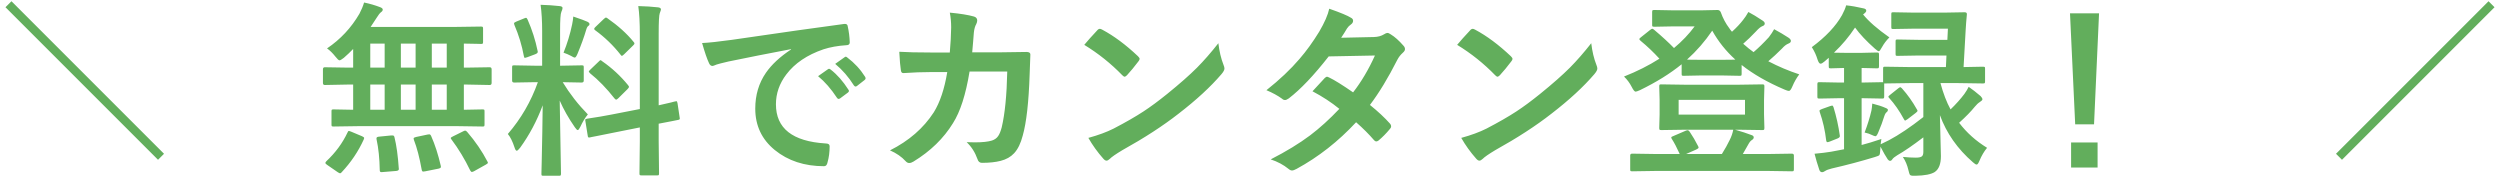           <svg
            viewBox="0 0 295 21"
            fill="none"
            xmlns="http://www.w3.org/2000/svg"
          >
            <path d="M1 0.5L19 18.5" stroke="#62AE5C" />
            <path d="M294 0.5L276 18.5" stroke="#62AE5C" />
            <path
              d="M42.264 14.886L39.363 14.929C39.249 14.929 39.177 14.914 39.148 14.886C39.127 14.857 39.116 14.793 39.116 14.692V13.146C39.116 13.031 39.13 12.963 39.159 12.941C39.188 12.92 39.256 12.909 39.363 12.909L41.673 12.952V9.977H41.028L38.321 10.03C38.178 10.03 38.106 9.948 38.106 9.783V8.183C38.106 8.018 38.178 7.936 38.321 7.936L41.028 7.979H41.673V5.776C41.358 6.113 40.989 6.464 40.566 6.829C40.316 7.022 40.148 7.119 40.062 7.119C39.968 7.119 39.807 6.972 39.578 6.679C39.249 6.263 38.919 5.941 38.59 5.712C40.172 4.645 41.447 3.281 42.414 1.619C42.658 1.154 42.84 0.713 42.962 0.298C43.628 0.434 44.258 0.617 44.852 0.846C45.06 0.924 45.164 1.018 45.164 1.125C45.164 1.247 45.096 1.351 44.96 1.437C44.817 1.551 44.648 1.766 44.455 2.081C44.19 2.504 43.95 2.869 43.735 3.177H53.726L56.733 3.134C56.862 3.134 56.938 3.148 56.959 3.177C56.988 3.205 57.002 3.273 57.002 3.381V4.96C57.002 5.067 56.984 5.132 56.948 5.153C56.92 5.175 56.848 5.186 56.733 5.186C56.712 5.186 56.622 5.182 56.465 5.175C55.942 5.16 55.366 5.15 54.735 5.143V7.979H55.09L57.786 7.936C57.937 7.936 58.012 8.018 58.012 8.183V9.783C58.012 9.948 57.937 10.03 57.786 10.03L55.09 9.977H54.735V12.952L56.938 12.909C57.052 12.909 57.12 12.924 57.142 12.952C57.163 12.981 57.174 13.045 57.174 13.146V14.692C57.174 14.8 57.16 14.868 57.131 14.896C57.109 14.918 57.045 14.929 56.938 14.929L54.026 14.886H42.264ZM50.954 12.952H52.716V9.977H50.954V12.952ZM47.302 12.952H49.042V9.977H47.302V12.952ZM43.692 12.952H45.39V9.977H43.692V12.952ZM50.954 7.979H52.716V5.143H50.954V7.979ZM47.302 7.979H49.042V5.143H47.302V7.979ZM43.692 7.979H45.39V5.143H43.692V7.979ZM41.007 15.638C41.05 15.516 41.103 15.455 41.168 15.455C41.211 15.455 41.304 15.484 41.447 15.541L42.726 16.078C42.89 16.15 42.973 16.221 42.973 16.293C42.973 16.322 42.955 16.379 42.919 16.465C42.282 17.869 41.415 19.154 40.319 20.321C40.255 20.407 40.19 20.45 40.126 20.45C40.083 20.45 39.993 20.407 39.857 20.321L38.611 19.462C38.468 19.376 38.397 19.294 38.397 19.215C38.397 19.172 38.436 19.107 38.515 19.021C39.589 18.012 40.42 16.884 41.007 15.638ZM55.133 15.573C56.1 16.698 56.891 17.854 57.507 19.043C57.55 19.115 57.571 19.168 57.571 19.204C57.571 19.269 57.482 19.347 57.303 19.44L55.917 20.214C55.81 20.264 55.731 20.289 55.681 20.289C55.616 20.289 55.552 20.232 55.487 20.117C54.85 18.792 54.109 17.568 53.264 16.443C53.214 16.379 53.188 16.329 53.188 16.293C53.188 16.243 53.271 16.178 53.435 16.1L54.649 15.498C54.757 15.441 54.839 15.412 54.897 15.412C54.961 15.412 55.04 15.466 55.133 15.573ZM50.879 16.057C51.33 17.074 51.706 18.237 52.007 19.548C52.021 19.619 52.028 19.67 52.028 19.698C52.028 19.791 51.932 19.859 51.738 19.902L50.181 20.214C50.059 20.235 49.977 20.246 49.934 20.246C49.848 20.246 49.79 20.174 49.762 20.031C49.504 18.592 49.196 17.414 48.838 16.497C48.816 16.425 48.806 16.372 48.806 16.336C48.806 16.264 48.902 16.207 49.096 16.164L50.46 15.874C50.546 15.86 50.61 15.852 50.653 15.852C50.746 15.852 50.822 15.921 50.879 16.057ZM46.174 15.981C46.238 15.981 46.292 15.981 46.335 15.981C46.45 15.981 46.521 16.057 46.55 16.207C46.786 17.152 46.954 18.37 47.055 19.859C47.062 19.888 47.065 19.917 47.065 19.945C47.065 20.074 46.965 20.149 46.765 20.171L45.185 20.3C45.092 20.307 45.028 20.311 44.992 20.311C44.87 20.311 44.81 20.232 44.81 20.074C44.788 18.706 44.663 17.496 44.434 16.443C44.426 16.386 44.423 16.343 44.423 16.314C44.423 16.2 44.537 16.135 44.767 16.121L46.174 15.981ZM63.791 0.566C64.586 0.588 65.331 0.638 66.025 0.717C66.262 0.738 66.38 0.813 66.38 0.942C66.38 1.043 66.333 1.197 66.24 1.404C66.14 1.605 66.09 2.342 66.09 3.617V7.753H66.262L68.636 7.71C68.757 7.71 68.829 7.724 68.851 7.753C68.872 7.782 68.883 7.85 68.883 7.957V9.515C68.883 9.665 68.8 9.74 68.636 9.74L66.401 9.697C67.232 11.065 68.22 12.333 69.366 13.5C69.051 13.88 68.757 14.363 68.485 14.95C68.356 15.215 68.253 15.348 68.174 15.348C68.095 15.348 67.981 15.237 67.83 15.015C67.085 13.94 66.491 12.891 66.047 11.867L66.197 20.493C66.197 20.608 66.179 20.679 66.144 20.708C66.115 20.73 66.047 20.74 65.939 20.74H64.124C64.009 20.74 63.941 20.726 63.92 20.697C63.898 20.669 63.888 20.601 63.888 20.493C63.888 20.436 63.898 19.995 63.92 19.172C63.977 16.63 64.017 14.381 64.038 12.426C63.351 14.266 62.463 15.935 61.374 17.432C61.188 17.668 61.055 17.786 60.977 17.786C60.883 17.786 60.797 17.661 60.719 17.41C60.482 16.687 60.217 16.153 59.924 15.81C61.478 14.012 62.66 11.975 63.469 9.697H63.071L60.676 9.74C60.511 9.74 60.429 9.665 60.429 9.515V7.957C60.429 7.835 60.443 7.764 60.472 7.742C60.5 7.721 60.568 7.71 60.676 7.71L63.071 7.753H63.974V3.671C63.974 2.482 63.913 1.447 63.791 0.566ZM72.138 13.521L75.5 12.866V4.058C75.5 2.668 75.439 1.555 75.317 0.717C76.177 0.738 76.957 0.788 77.659 0.867C77.881 0.896 77.992 0.978 77.992 1.114C77.992 1.172 77.946 1.318 77.853 1.555C77.767 1.762 77.724 2.575 77.724 3.993V12.426C78.268 12.311 78.751 12.2 79.174 12.093C79.245 12.079 79.367 12.046 79.539 11.996C79.618 11.982 79.671 11.971 79.7 11.964C79.757 11.95 79.797 11.942 79.818 11.942C79.876 11.942 79.919 12.021 79.947 12.179L80.205 13.898C80.212 13.955 80.216 13.991 80.216 14.005C80.216 14.084 80.141 14.134 79.99 14.155C79.947 14.17 79.715 14.216 79.292 14.295C78.784 14.388 78.261 14.488 77.724 14.596V16.648L77.767 20.45C77.767 20.565 77.752 20.636 77.724 20.665C77.695 20.686 77.627 20.697 77.519 20.697H75.693C75.579 20.697 75.511 20.679 75.489 20.644C75.468 20.622 75.457 20.558 75.457 20.45L75.5 16.669V15.036L72.481 15.638C71.658 15.795 70.945 15.938 70.344 16.067C70.215 16.089 70.046 16.121 69.839 16.164C69.746 16.186 69.681 16.2 69.645 16.207C69.581 16.221 69.534 16.229 69.506 16.229C69.42 16.229 69.37 16.164 69.356 16.035L69.076 14.295C69.062 14.223 69.055 14.173 69.055 14.145C69.055 14.08 69.126 14.034 69.269 14.005C69.305 13.998 69.445 13.976 69.689 13.94C70.397 13.84 71.214 13.7 72.138 13.521ZM71.074 7.237C72.213 8.025 73.226 8.963 74.114 10.052C74.186 10.145 74.222 10.213 74.222 10.256C74.222 10.306 74.164 10.392 74.05 10.514L72.965 11.588C72.843 11.703 72.757 11.76 72.707 11.76C72.664 11.76 72.603 11.717 72.524 11.631C71.579 10.428 70.612 9.432 69.624 8.645C69.524 8.537 69.474 8.476 69.474 8.462C69.474 8.419 69.531 8.34 69.645 8.226L70.655 7.259C70.755 7.151 70.824 7.098 70.859 7.098C70.895 7.098 70.967 7.144 71.074 7.237ZM71.665 2.146C72.947 3.041 73.982 3.975 74.769 4.949C74.834 5.014 74.866 5.075 74.866 5.132C74.866 5.189 74.812 5.268 74.705 5.368L73.652 6.399C73.516 6.528 73.427 6.593 73.384 6.593C73.341 6.593 73.291 6.55 73.233 6.464C72.367 5.361 71.368 4.398 70.236 3.574C70.158 3.524 70.118 3.47 70.118 3.413C70.118 3.341 70.172 3.259 70.279 3.166L71.246 2.242C71.375 2.128 71.457 2.07 71.493 2.07C71.536 2.07 71.593 2.095 71.665 2.146ZM66.498 6.217C66.935 5.135 67.272 4.029 67.508 2.897C67.579 2.554 67.626 2.239 67.647 1.952C68.521 2.246 69.076 2.45 69.312 2.564C69.477 2.65 69.56 2.74 69.56 2.833C69.56 2.933 69.517 3.005 69.431 3.048C69.323 3.119 69.234 3.284 69.162 3.542C68.933 4.33 68.596 5.261 68.152 6.335C68.023 6.643 67.912 6.797 67.819 6.797C67.748 6.797 67.601 6.729 67.379 6.593C67.107 6.45 66.813 6.324 66.498 6.217ZM62.255 2.307C62.785 3.51 63.179 4.742 63.437 6.002C63.451 6.052 63.458 6.091 63.458 6.12C63.458 6.228 63.358 6.321 63.157 6.399L62.212 6.754C62.076 6.804 61.986 6.829 61.943 6.829C61.879 6.829 61.836 6.757 61.815 6.614C61.585 5.361 61.213 4.136 60.697 2.94C60.669 2.869 60.654 2.812 60.654 2.769C60.654 2.69 60.747 2.615 60.934 2.543L61.857 2.167C61.958 2.124 62.029 2.103 62.072 2.103C62.13 2.103 62.19 2.171 62.255 2.307ZM82.848 5.078C83.628 5.042 84.796 4.917 86.35 4.702C92.172 3.85 96.576 3.227 99.562 2.833C99.613 2.826 99.656 2.822 99.691 2.822C99.892 2.822 100.003 2.905 100.024 3.069C100.168 3.707 100.25 4.351 100.271 5.003C100.271 5.225 100.132 5.336 99.853 5.336C98.857 5.4 97.962 5.562 97.167 5.819C95.241 6.478 93.78 7.466 92.784 8.784C91.968 9.858 91.56 11.033 91.56 12.308C91.56 15.144 93.511 16.683 97.414 16.927C97.736 16.927 97.897 17.038 97.897 17.26C97.897 17.947 97.815 18.578 97.65 19.15C97.593 19.458 97.457 19.612 97.242 19.612C94.929 19.612 92.988 18.975 91.42 17.7C89.887 16.447 89.121 14.818 89.121 12.812C89.121 11.216 89.54 9.808 90.378 8.591C91.058 7.61 92.046 6.693 93.343 5.841V5.798C90.7 6.299 88.237 6.786 85.952 7.259C85.193 7.438 84.731 7.556 84.566 7.613C84.287 7.728 84.126 7.785 84.083 7.785C83.897 7.785 83.757 7.674 83.664 7.452C83.435 6.972 83.163 6.181 82.848 5.078ZM96.533 8.988L97.693 8.172C97.743 8.136 97.79 8.118 97.833 8.118C97.883 8.118 97.948 8.15 98.026 8.215C98.778 8.795 99.473 9.583 100.11 10.578C100.153 10.635 100.175 10.685 100.175 10.729C100.175 10.8 100.135 10.865 100.057 10.922L99.133 11.609C99.068 11.652 99.004 11.674 98.939 11.674C98.882 11.674 98.821 11.627 98.757 11.534C98.069 10.489 97.328 9.64 96.533 8.988ZM98.553 7.538L99.659 6.754C99.716 6.711 99.763 6.689 99.799 6.689C99.849 6.689 99.91 6.722 99.981 6.786C100.826 7.423 101.525 8.179 102.076 9.053C102.119 9.124 102.141 9.189 102.141 9.246C102.141 9.318 102.098 9.386 102.012 9.45L101.131 10.138C101.066 10.188 101.009 10.213 100.959 10.213C100.887 10.213 100.819 10.166 100.755 10.073C100.139 9.092 99.405 8.247 98.553 7.538ZM112.077 6.195C112.17 5.143 112.224 4.154 112.238 3.23C112.238 2.615 112.185 2.035 112.077 1.49C113.302 1.605 114.254 1.759 114.935 1.952C115.185 2.031 115.311 2.185 115.311 2.414C115.311 2.543 115.275 2.683 115.203 2.833C115.053 3.084 114.956 3.427 114.913 3.864C114.906 4.007 114.877 4.369 114.827 4.949C114.799 5.372 114.763 5.78 114.72 6.174H118.061L121.122 6.131C121.43 6.131 121.584 6.231 121.584 6.432C121.584 6.439 121.555 7.219 121.498 8.773C121.391 12.06 121.118 14.47 120.682 16.003C120.445 16.92 120.105 17.614 119.661 18.087C119.26 18.517 118.734 18.814 118.082 18.979C117.473 19.136 116.736 19.215 115.869 19.215C115.604 19.215 115.429 19.068 115.343 18.774C115.056 17.972 114.63 17.306 114.064 16.776C114.444 16.791 114.77 16.798 115.042 16.798C115.923 16.798 116.592 16.726 117.051 16.583C117.373 16.476 117.617 16.3 117.781 16.057C117.939 15.835 118.078 15.495 118.2 15.036C118.58 13.432 118.798 11.233 118.855 8.44H114.408C113.964 11.155 113.312 13.185 112.453 14.531C111.35 16.329 109.796 17.84 107.791 19.064C107.605 19.179 107.437 19.236 107.286 19.236C107.136 19.236 106.996 19.165 106.867 19.021C106.402 18.506 105.786 18.08 105.02 17.743C107.254 16.619 108.976 15.122 110.187 13.253C110.917 12.079 111.447 10.496 111.776 8.505H109.789C108.822 8.505 107.77 8.544 106.631 8.623C106.609 8.623 106.591 8.623 106.577 8.623C106.412 8.623 106.319 8.498 106.298 8.247C106.233 7.889 106.173 7.176 106.115 6.109C107.039 6.167 108.257 6.195 109.768 6.195H112.077ZM127.943 5.293C128.309 4.849 128.821 4.276 129.479 3.574C129.573 3.46 129.676 3.402 129.791 3.402C129.855 3.402 129.952 3.438 130.081 3.51C131.449 4.24 132.849 5.282 134.281 6.636C134.41 6.765 134.475 6.868 134.475 6.947C134.475 7.026 134.432 7.119 134.346 7.227C133.866 7.864 133.411 8.415 132.981 8.881C132.86 8.995 132.77 9.053 132.713 9.053C132.641 9.053 132.548 8.995 132.434 8.881C131.094 7.499 129.598 6.303 127.943 5.293ZM128.427 16.271C129.601 15.949 130.593 15.584 131.402 15.176C132.82 14.438 133.998 13.761 134.937 13.146C135.76 12.608 136.691 11.921 137.729 11.083C139.205 9.887 140.376 8.856 141.242 7.989C142.066 7.159 142.907 6.195 143.767 5.1C143.881 6.066 144.085 6.922 144.379 7.667C144.451 7.839 144.486 7.979 144.486 8.086C144.486 8.251 144.368 8.473 144.132 8.752C142.85 10.249 141.163 11.803 139.072 13.414C137.253 14.839 135.04 16.275 132.434 17.722C131.66 18.187 131.17 18.527 130.962 18.742C130.812 18.885 130.679 18.957 130.564 18.957C130.45 18.957 130.325 18.878 130.188 18.721C129.508 17.954 128.921 17.138 128.427 16.271ZM161.652 12.383C162.612 13.156 163.403 13.894 164.026 14.596C164.112 14.689 164.155 14.793 164.155 14.907C164.155 15.008 164.112 15.104 164.026 15.197C163.575 15.742 163.12 16.203 162.662 16.583C162.562 16.655 162.472 16.69 162.394 16.69C162.322 16.69 162.243 16.648 162.157 16.561C161.556 15.86 160.843 15.147 160.02 14.424C157.921 16.687 155.583 18.52 153.005 19.924C152.769 20.053 152.586 20.117 152.457 20.117C152.328 20.117 152.188 20.053 152.038 19.924C151.458 19.451 150.76 19.079 149.943 18.807C151.777 17.869 153.327 16.923 154.595 15.971C155.741 15.104 156.89 14.062 158.043 12.845C157.112 12.086 156.056 11.395 154.874 10.771C155.755 9.812 156.238 9.289 156.324 9.203C156.424 9.103 156.521 9.053 156.614 9.053C156.643 9.053 156.715 9.081 156.829 9.139C157.459 9.439 158.405 10.027 159.665 10.9C160.639 9.647 161.498 8.197 162.243 6.55L156.786 6.657C155.032 8.899 153.463 10.55 152.081 11.609C151.895 11.738 151.748 11.803 151.641 11.803C151.505 11.803 151.386 11.753 151.286 11.652C150.771 11.28 150.155 10.943 149.438 10.643C150.993 9.411 152.292 8.183 153.338 6.958C154.147 6.027 154.924 4.953 155.669 3.735C156.299 2.661 156.693 1.759 156.851 1.028C158.183 1.494 159.042 1.852 159.429 2.103C159.586 2.181 159.665 2.299 159.665 2.457C159.665 2.622 159.576 2.769 159.396 2.897C159.232 3.005 159.081 3.159 158.945 3.359C158.773 3.66 158.544 4.025 158.258 4.455L162.136 4.369C162.608 4.355 163.009 4.244 163.339 4.036C163.489 3.936 163.615 3.886 163.715 3.886C163.815 3.886 163.948 3.943 164.112 4.058C164.578 4.337 165.079 4.785 165.616 5.4C165.731 5.522 165.788 5.655 165.788 5.798C165.788 5.934 165.706 6.074 165.541 6.217C165.262 6.467 165.043 6.747 164.886 7.055C163.804 9.189 162.727 10.965 161.652 12.383ZM171.943 5.293C172.309 4.849 172.821 4.276 173.479 3.574C173.573 3.46 173.676 3.402 173.791 3.402C173.855 3.402 173.952 3.438 174.081 3.51C175.449 4.24 176.849 5.282 178.281 6.636C178.41 6.765 178.475 6.868 178.475 6.947C178.475 7.026 178.432 7.119 178.346 7.227C177.866 7.864 177.411 8.415 176.981 8.881C176.86 8.995 176.77 9.053 176.713 9.053C176.641 9.053 176.548 8.995 176.434 8.881C175.094 7.499 173.598 6.303 171.943 5.293ZM172.427 16.271C173.601 15.949 174.593 15.584 175.402 15.176C176.82 14.438 177.998 13.761 178.937 13.146C179.76 12.608 180.691 11.921 181.729 11.083C183.205 9.887 184.376 8.856 185.242 7.989C186.066 7.159 186.907 6.195 187.767 5.1C187.881 6.066 188.085 6.922 188.379 7.667C188.451 7.839 188.486 7.979 188.486 8.086C188.486 8.251 188.368 8.473 188.132 8.752C186.85 10.249 185.163 11.803 183.072 13.414C181.253 14.839 179.04 16.275 176.434 17.722C175.66 18.187 175.17 18.527 174.962 18.742C174.812 18.885 174.679 18.957 174.564 18.957C174.45 18.957 174.325 18.878 174.188 18.721C173.508 17.954 172.921 17.138 172.427 16.271ZM198.938 9.998H205.051L207.951 9.955C208.073 9.955 208.145 9.973 208.166 10.009C208.188 10.037 208.198 10.109 208.198 10.224L208.155 11.803V13.5L208.198 15.079C208.198 15.201 208.184 15.276 208.155 15.305C208.134 15.333 208.066 15.348 207.951 15.348L205.051 15.305H204.729C205.495 15.52 206.136 15.727 206.651 15.928C206.845 15.985 206.941 16.078 206.941 16.207C206.941 16.329 206.87 16.433 206.727 16.519C206.576 16.612 206.437 16.78 206.308 17.023L205.652 18.173H208.639L211.432 18.13C211.596 18.13 211.679 18.201 211.679 18.345V19.977C211.679 20.092 211.661 20.16 211.625 20.182C211.604 20.203 211.539 20.214 211.432 20.214L208.639 20.171H195.394L192.601 20.214C192.486 20.214 192.418 20.2 192.396 20.171C192.375 20.142 192.364 20.078 192.364 19.977V18.345C192.364 18.201 192.443 18.13 192.601 18.13L195.394 18.173H198.208C197.864 17.414 197.556 16.826 197.284 16.411C197.234 16.332 197.209 16.271 197.209 16.229C197.209 16.164 197.288 16.107 197.445 16.057L198.896 15.434C199.003 15.391 199.082 15.369 199.132 15.369C199.218 15.369 199.3 15.426 199.379 15.541C199.73 16.057 200.059 16.619 200.367 17.227C200.41 17.306 200.432 17.367 200.432 17.41C200.432 17.482 200.339 17.561 200.152 17.646L198.96 18.173H203.182C203.554 17.578 203.862 17.027 204.105 16.519C204.306 16.125 204.446 15.72 204.524 15.305H198.938L196.038 15.348C195.916 15.348 195.845 15.33 195.823 15.294C195.802 15.265 195.791 15.194 195.791 15.079L195.834 13.5V11.803L195.791 10.224C195.791 10.095 195.805 10.016 195.834 9.987C195.863 9.966 195.931 9.955 196.038 9.955L198.938 9.998ZM198.079 11.781V13.521H205.91V11.781H198.079ZM212.312 8.773C211.99 9.203 211.725 9.665 211.518 10.159C211.36 10.539 211.22 10.729 211.099 10.729C210.991 10.729 210.823 10.678 210.594 10.578C208.56 9.712 206.866 8.741 205.513 7.667V8.709C205.513 8.824 205.498 8.892 205.47 8.913C205.441 8.935 205.377 8.945 205.276 8.945L203.096 8.902H200.829L198.67 8.945C198.555 8.945 198.487 8.931 198.466 8.902C198.444 8.874 198.434 8.809 198.434 8.709V7.581C197.08 8.684 195.437 9.704 193.503 10.643C193.245 10.757 193.077 10.815 192.998 10.815C192.883 10.815 192.729 10.625 192.536 10.245C192.307 9.794 192.006 9.389 191.634 9.031C193.174 8.423 194.566 7.721 195.812 6.926C195.104 6.152 194.369 5.454 193.61 4.831C193.496 4.738 193.438 4.663 193.438 4.605C193.438 4.57 193.496 4.505 193.61 4.412L194.717 3.531C194.831 3.438 194.914 3.392 194.964 3.392C195.007 3.392 195.071 3.424 195.157 3.488C196.124 4.305 196.915 5.032 197.531 5.669C198.484 4.874 199.297 4.022 199.97 3.112H197.531L195.222 3.155C195.093 3.155 195.014 3.141 194.985 3.112C194.964 3.091 194.953 3.034 194.953 2.94V1.415C194.953 1.3 194.971 1.232 195.007 1.211C195.035 1.189 195.107 1.179 195.222 1.179L197.531 1.222H200.679L202.677 1.179C202.849 1.179 202.974 1.268 203.053 1.447C203.303 2.156 203.64 2.786 204.062 3.338C204.12 3.438 204.224 3.574 204.374 3.746C204.918 3.252 205.359 2.783 205.695 2.339C205.896 2.095 206.1 1.787 206.308 1.415C206.78 1.659 207.342 1.999 207.994 2.436C208.159 2.543 208.241 2.658 208.241 2.779C208.241 2.923 208.145 3.026 207.951 3.091C207.751 3.17 207.504 3.374 207.21 3.703C206.659 4.283 206.154 4.77 205.695 5.164C206.146 5.565 206.555 5.895 206.92 6.152C207.507 5.651 208.109 5.064 208.725 4.391C208.997 4.033 209.204 3.717 209.348 3.445C209.949 3.768 210.519 4.104 211.056 4.455C211.235 4.577 211.324 4.702 211.324 4.831C211.324 4.967 211.228 5.071 211.034 5.143C210.791 5.236 210.536 5.433 210.271 5.733C209.72 6.285 209.183 6.783 208.66 7.227C209.849 7.85 211.066 8.365 212.312 8.773ZM200.829 7.055H203.096C203.991 7.055 204.549 7.048 204.771 7.033C203.669 6.038 202.759 4.899 202.043 3.617C201.184 4.885 200.192 6.023 199.067 7.033C199.275 7.048 199.862 7.055 200.829 7.055ZM224.44 10.438C225.099 11.176 225.679 11.992 226.181 12.888C226.238 12.966 226.267 13.027 226.267 13.07C226.267 13.135 226.195 13.221 226.052 13.328L225.085 14.069C224.927 14.177 224.838 14.23 224.816 14.23C224.766 14.23 224.709 14.166 224.645 14.037C224.136 13.092 223.563 12.268 222.926 11.566C222.861 11.502 222.829 11.452 222.829 11.416C222.829 11.366 222.897 11.291 223.033 11.19L224 10.417C224.115 10.331 224.19 10.288 224.226 10.288C224.269 10.288 224.34 10.338 224.44 10.438ZM220.025 15.638C220.376 14.714 220.645 13.847 220.831 13.038C220.867 12.859 220.899 12.587 220.928 12.222C221.565 12.379 222.099 12.555 222.528 12.748C222.693 12.812 222.775 12.888 222.775 12.974C222.775 13.067 222.732 13.149 222.646 13.221C222.532 13.292 222.435 13.446 222.356 13.683C222.163 14.306 221.927 14.943 221.647 15.595C221.519 15.917 221.404 16.078 221.304 16.078C221.232 16.078 221.075 16.021 220.831 15.906C220.645 15.806 220.376 15.716 220.025 15.638ZM224.537 18.517C225.124 18.574 225.636 18.602 226.073 18.602C226.438 18.602 226.682 18.545 226.804 18.431C226.904 18.33 226.954 18.162 226.954 17.926V16.207C225.737 17.138 224.709 17.843 223.871 18.323C223.577 18.502 223.388 18.656 223.302 18.785C223.223 18.914 223.133 18.979 223.033 18.979C222.933 18.979 222.84 18.921 222.754 18.807C222.525 18.47 222.238 17.969 221.895 17.303C221.88 17.381 221.873 17.5 221.873 17.657C221.859 18.03 221.819 18.248 221.755 18.312C221.705 18.37 221.522 18.445 221.207 18.538C219.61 19.025 217.924 19.473 216.147 19.881C215.782 19.974 215.524 20.071 215.374 20.171C215.224 20.271 215.105 20.321 215.02 20.321C214.855 20.321 214.74 20.225 214.676 20.031C214.447 19.351 214.26 18.721 214.117 18.141C214.848 18.076 215.496 17.997 216.062 17.904C216.806 17.768 217.318 17.672 217.598 17.614V11.588H216.985L214.719 11.631C214.59 11.631 214.511 11.617 214.482 11.588C214.461 11.559 214.45 11.491 214.45 11.384V9.934C214.45 9.819 214.468 9.751 214.504 9.729C214.533 9.708 214.604 9.697 214.719 9.697L216.985 9.74H217.598V8.021C217.146 8.029 216.745 8.039 216.395 8.054C216.165 8.061 216.047 8.064 216.04 8.064C215.918 8.064 215.847 8.05 215.825 8.021C215.804 7.986 215.793 7.914 215.793 7.807V6.818L215.288 7.259C215.088 7.431 214.934 7.517 214.826 7.517C214.697 7.517 214.579 7.355 214.472 7.033C214.321 6.525 214.096 6.034 213.795 5.562C215.435 4.351 216.624 3.091 217.361 1.78C217.605 1.322 217.766 0.939 217.845 0.631C218.439 0.688 219.119 0.806 219.886 0.985C220.108 1.028 220.219 1.118 220.219 1.254C220.219 1.361 220.14 1.476 219.982 1.598L219.843 1.705C220.494 2.514 221.529 3.417 222.947 4.412C222.596 4.763 222.31 5.139 222.088 5.54C221.909 5.877 221.78 6.045 221.701 6.045C221.615 6.045 221.458 5.941 221.229 5.733C220.233 4.853 219.456 4.025 218.897 3.252C218.188 4.326 217.358 5.314 216.405 6.217C216.599 6.231 217.086 6.238 217.866 6.238H219.628L221.454 6.195C221.583 6.195 221.658 6.21 221.68 6.238C221.708 6.267 221.723 6.335 221.723 6.442V7.807C221.723 7.928 221.705 8.004 221.669 8.032C221.64 8.054 221.569 8.064 221.454 8.064L219.671 8.021V9.74H219.8L222.066 9.697H222.206V8.107C222.206 7.993 222.22 7.925 222.249 7.903C222.278 7.882 222.342 7.871 222.442 7.871L225.343 7.914H229.618L229.683 6.55H226.428L223.914 6.593C223.799 6.593 223.731 6.578 223.71 6.55C223.688 6.521 223.678 6.457 223.678 6.356V4.896C223.678 4.781 223.692 4.713 223.721 4.691C223.749 4.67 223.814 4.659 223.914 4.659L226.428 4.702H229.79L229.854 3.381H225.88L223.409 3.424C223.295 3.424 223.227 3.41 223.205 3.381C223.184 3.352 223.173 3.288 223.173 3.188V1.684C223.173 1.569 223.187 1.501 223.216 1.479C223.244 1.458 223.309 1.447 223.409 1.447L225.88 1.49H229.35L231.82 1.447C231.999 1.447 232.089 1.512 232.089 1.641C232.089 1.662 232.089 1.687 232.089 1.716C232.06 1.974 232.032 2.303 232.003 2.704C231.974 3.17 231.956 3.445 231.949 3.531L231.702 7.914L233.969 7.871C234.098 7.871 234.176 7.885 234.205 7.914C234.227 7.943 234.237 8.007 234.237 8.107V9.611C234.237 9.726 234.219 9.794 234.184 9.815C234.155 9.837 234.083 9.848 233.969 9.848L231.068 9.805H228.974C229.303 11.029 229.701 12.064 230.166 12.909C230.803 12.293 231.348 11.685 231.799 11.083C232.014 10.782 232.182 10.503 232.304 10.245C232.733 10.539 233.202 10.904 233.711 11.341C233.854 11.491 233.926 11.617 233.926 11.717C233.926 11.803 233.829 11.907 233.636 12.028C233.428 12.157 233.224 12.347 233.023 12.598C232.579 13.149 231.964 13.779 231.176 14.488C232.057 15.648 233.156 16.633 234.474 17.442C234.123 17.865 233.822 18.377 233.571 18.979C233.45 19.272 233.342 19.419 233.249 19.419C233.149 19.419 233.002 19.329 232.809 19.15C230.982 17.568 229.683 15.713 228.909 13.586L229.027 18.431C229.027 19.347 228.784 19.97 228.297 20.3C227.867 20.572 227.112 20.719 226.03 20.74C225.887 20.74 225.798 20.74 225.762 20.74C225.547 20.74 225.411 20.694 225.354 20.601C225.318 20.543 225.264 20.368 225.192 20.074C225.063 19.501 224.845 18.982 224.537 18.517ZM225.343 9.805L222.442 9.848H222.335V11.384C222.335 11.505 222.317 11.577 222.281 11.599C222.253 11.62 222.181 11.631 222.066 11.631L219.8 11.588H219.671V17.109C220.315 16.945 221.092 16.708 222.002 16.4C221.973 16.544 221.945 16.751 221.916 17.023L222.904 16.54C224.093 15.91 225.443 15 226.954 13.812V9.805H225.343ZM216.352 12.641C216.688 13.736 216.935 14.843 217.093 15.96C217.1 16.01 217.104 16.042 217.104 16.057C217.104 16.171 217.014 16.264 216.835 16.336L215.89 16.712C215.768 16.755 215.682 16.776 215.632 16.776C215.56 16.776 215.514 16.712 215.492 16.583C215.356 15.401 215.105 14.291 214.74 13.253C214.712 13.174 214.697 13.117 214.697 13.081C214.697 13.002 214.794 12.931 214.987 12.866L215.976 12.512C216.083 12.476 216.155 12.458 216.19 12.458C216.255 12.458 216.309 12.519 216.352 12.641ZM247.687 1.576L247.096 14.671H244.872L244.26 1.576H247.687ZM244.389 16.809H247.515V19.773H244.389V16.809Z"
              fill="#62AE5C"
            />
          </svg>